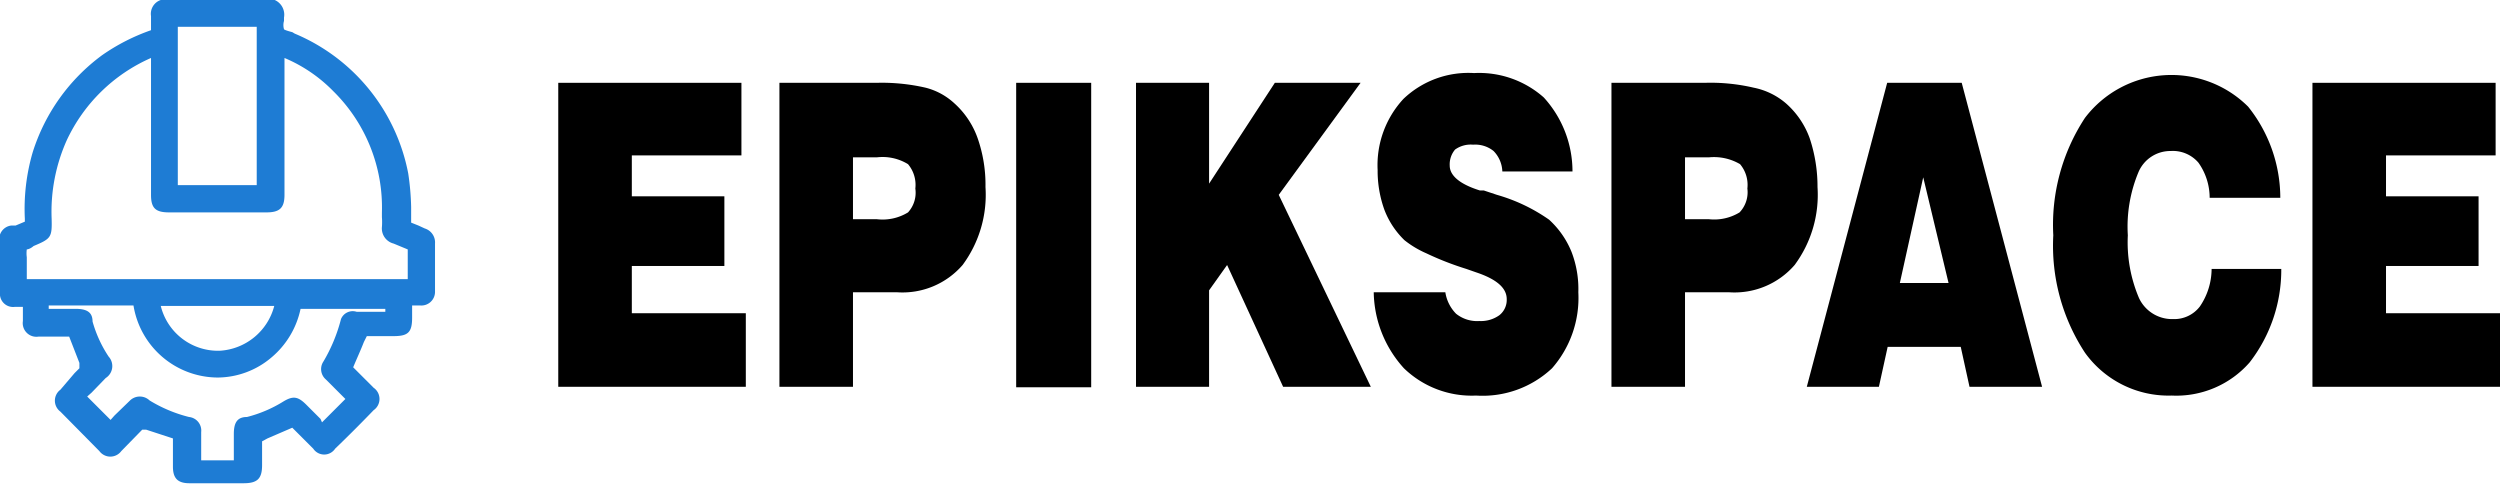 <svg id="Layer_1" data-name="Layer 1" xmlns="http://www.w3.org/2000/svg" viewBox="0 0 51.32 10"><defs><style>.cls-1{fill:#1e7cd4;}</style></defs><path class="cls-1" d="M8.93,5a.3.3,0,0,0-.21-.31l-.13-.06-.15-.06s0,0,0-.06,0-.17,0-.26a5.36,5.36,0,0,0-.06-.69A3.91,3.91,0,0,0,6.05.69L6,.66S5.84.62,5.83.6a.3.3,0,0,1,0-.17V.36A.33.33,0,0,0,5.64,0H3.3a.3.3,0,0,0-.2.33V.56s0,0,0,.06a4.13,4.13,0,0,0-1,.51,3.94,3.94,0,0,0-1.43,2A4.15,4.15,0,0,0,.51,4.49s0,0,0,.06l-.19.08-.09,0A.28.28,0,0,0,0,5V6a.27.27,0,0,0,.3.3H.47v.29a.28.28,0,0,0,.32.32h.63l.21.54,0,.11-.1.1L1.24,8a.28.28,0,0,0,0,.45l.8.81a.28.28,0,0,0,.45,0l.43-.44H3L3.55,9s0,0,0,0v.58c0,.24.1.34.34.34H5c.28,0,.38-.09.38-.37V9.06L5.49,9,6,8.78H6l.43.43a.27.27,0,0,0,.45,0c.26-.25.52-.51.79-.79a.28.28,0,0,0,0-.46l-.14-.14-.28-.28s0,0,0,0c.07-.17.15-.34.22-.52l.06-.12h.55c.3,0,.38-.08.38-.38V6.27h.16A.28.28,0,0,0,8.93,6V5ZM7,6.55a3.33,3.33,0,0,1-.36.87.28.28,0,0,0,.05.37l.32.32.08.08-.48.48L6.58,8.6l-.29-.29c-.17-.17-.27-.19-.47-.07a2.65,2.65,0,0,1-.75.32c-.21,0-.27.13-.27.35v.54H4.13V8.87a.28.28,0,0,0-.25-.31,2.9,2.9,0,0,1-.81-.34.29.29,0,0,0-.4,0l-.32.31-.08.09-.48-.48.09-.08.29-.3a.29.29,0,0,0,.06-.44A2.53,2.53,0,0,1,1.9,6.6c0-.2-.13-.26-.35-.26H1V6.27H2.74v0A1.76,1.76,0,0,0,4.47,7.75h0a1.72,1.72,0,0,0,1.1-.41,1.78,1.78,0,0,0,.6-1v0H7.91v.06H7.32A.26.26,0,0,0,7,6.55ZM4.51,7.2A1.21,1.21,0,0,1,3.3,6.28H5.63A1.23,1.23,0,0,1,4.51,7.2ZM1.06,4.49a3.59,3.59,0,0,1,.31-1.61A3.43,3.43,0,0,1,3.1,1.19V4c0,.27.09.36.37.36h2c.27,0,.37-.09.37-.36V1.19a3.06,3.06,0,0,1,1,.68,3.35,3.35,0,0,1,1,2.49v.1a1.27,1.27,0,0,1,0,.2A.32.32,0,0,0,8.08,5l.29.12v.61H.55V5.28a.58.58,0,0,1,0-.16s.06,0,.14-.07h0C1.05,4.9,1.07,4.87,1.06,4.49ZM3.65,3.8V.55H5.27V3.8Z"/><polygon points="12.97 5.46 14.87 5.46 14.87 4.03 12.97 4.03 12.97 3.19 15.22 3.19 15.22 1.7 11.46 1.7 11.46 7.94 15.31 7.94 15.31 6.43 12.97 6.43 12.97 5.46"/><path d="M19.59,2.12A1.36,1.36,0,0,0,19,1.8a4,4,0,0,0-1-.1H16V7.94h1.51V6h.91a1.63,1.63,0,0,0,1.34-.56,2.42,2.42,0,0,0,.47-1.6,2.9,2.9,0,0,0-.16-1A1.74,1.74,0,0,0,19.59,2.12Zm-.95,2.24A1,1,0,0,1,18,4.5h-.49V3.23H18a1,1,0,0,1,.64.14.66.66,0,0,1,.15.5A.6.6,0,0,1,18.64,4.36Z"/><rect x="20.86" y="1.7" width="1.54" height="6.25"/><polygon points="27.93 1.7 26.17 1.7 24.82 3.77 24.82 1.7 23.32 1.7 23.32 7.94 24.82 7.94 24.82 5.96 25.19 5.44 26.34 7.94 28.14 7.94 26.25 4 27.93 1.7"/><path d="M31.8,4.51A3.56,3.56,0,0,0,30.73,4l-.27-.09-.08,0c-.42-.13-.62-.31-.62-.51a.47.47,0,0,1,.11-.33.55.55,0,0,1,.37-.1.6.6,0,0,1,.42.13.63.63,0,0,1,.18.42h1.44A2.25,2.25,0,0,0,31.69,2a2,2,0,0,0-1.43-.5,1.93,1.93,0,0,0-1.45.53,2,2,0,0,0-.53,1.46,2.35,2.35,0,0,0,.14.82,1.72,1.72,0,0,0,.41.62,2,2,0,0,0,.45.27,6.14,6.14,0,0,0,.82.32l.2.07c.42.14.63.32.63.55a.4.4,0,0,1-.15.33.65.65,0,0,1-.41.12.69.69,0,0,1-.48-.15A.8.8,0,0,1,29.67,6H28.2a2.37,2.37,0,0,0,.62,1.56,2,2,0,0,0,1.48.56,2.08,2.08,0,0,0,1.56-.56A2.19,2.19,0,0,0,32.4,6a2.12,2.12,0,0,0-.14-.83A1.82,1.82,0,0,0,31.8,4.51Z"/><path d="M37.15,2.84a1.74,1.74,0,0,0-.49-.72A1.45,1.45,0,0,0,36,1.8a3.88,3.88,0,0,0-1-.1H33.08V7.94h1.51V6h.91a1.63,1.63,0,0,0,1.34-.56,2.42,2.42,0,0,0,.47-1.6A3.14,3.14,0,0,0,37.15,2.84ZM35.71,4.36a1,1,0,0,1-.63.14h-.49V3.23h.49a1.06,1.06,0,0,1,.64.14.66.66,0,0,1,.15.5A.6.6,0,0,1,35.71,4.36Z"/><path d="M38.74,1.7,37.09,7.94h1.48l.18-.82h1.5l.18.82h1.49L40.27,1.7ZM39,5.81l.48-2.17L40,5.81Z"/><path d="M45.16,6.29a.66.66,0,0,1-.55.26.75.75,0,0,1-.7-.43,2.92,2.92,0,0,1-.23-1.29,2.9,2.9,0,0,1,.22-1.3.71.71,0,0,1,.66-.43.69.69,0,0,1,.57.24,1.25,1.25,0,0,1,.23.72h1.45a3,3,0,0,0-.66-1.87,2.23,2.23,0,0,0-3.35.23,4,4,0,0,0-.65,2.41,4,4,0,0,0,.65,2.41,2.11,2.11,0,0,0,1.78.88,2,2,0,0,0,1.6-.68,3.1,3.1,0,0,0,.65-1.92H45.4A1.38,1.38,0,0,1,45.16,6.29Z"/><polygon points="48.98 6.43 48.98 5.46 50.88 5.46 50.88 4.03 48.98 4.03 48.98 3.19 51.23 3.19 51.23 1.7 47.47 1.7 47.47 7.94 51.32 7.94 51.32 6.43 48.98 6.43"/></svg>
